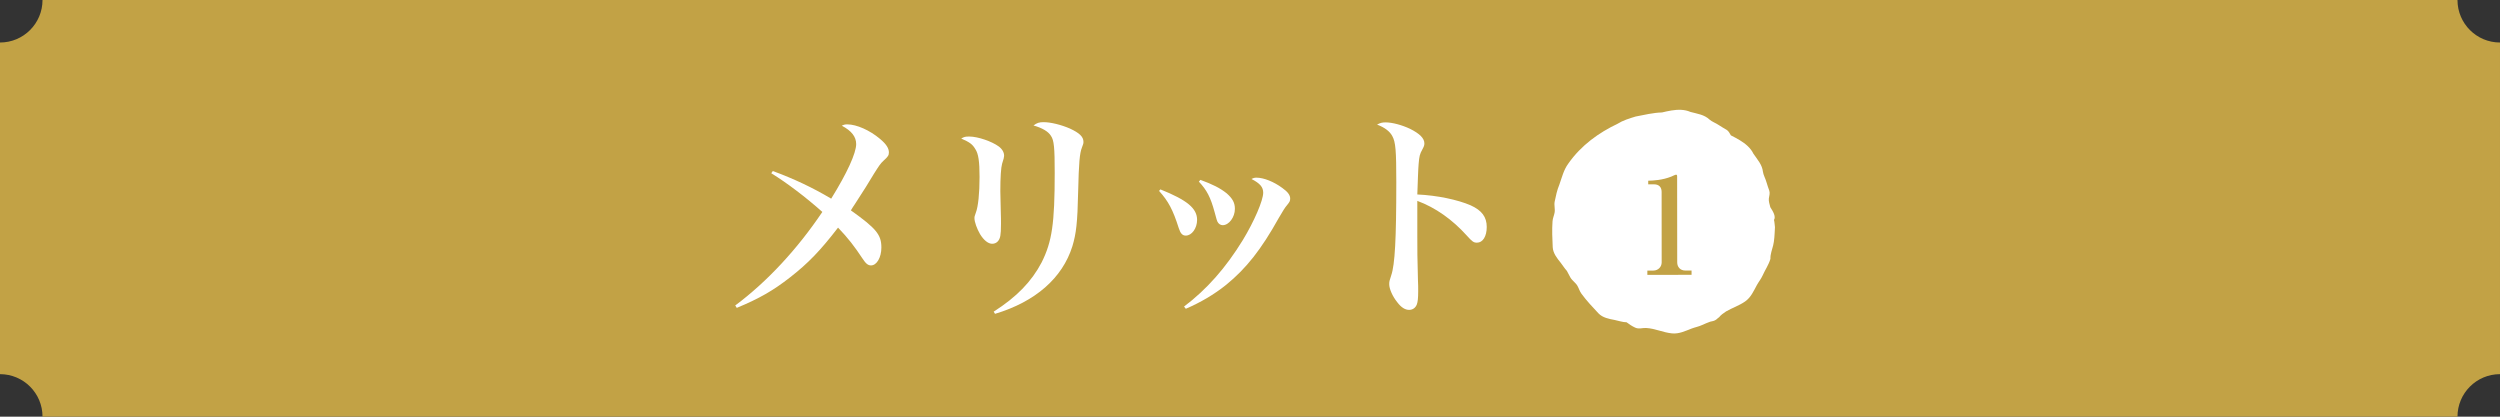 <?xml version="1.0" encoding="utf-8"?>
<!-- Generator: Adobe Illustrator 16.0.4, SVG Export Plug-In . SVG Version: 6.00 Build 0)  -->
<!DOCTYPE svg PUBLIC "-//W3C//DTD SVG 1.1//EN" "http://www.w3.org/Graphics/SVG/1.1/DTD/svg11.dtd">
<svg version="1.1" id="レイヤー_1" xmlns="http://www.w3.org/2000/svg" xmlns:xlink="http://www.w3.org/1999/xlink" x="0px"
	 y="0px" width="294px" height="49px" viewBox="0 0 294 49" enable-background="new 0 0 294 49" xml:space="preserve">
<rect x="0" y="0" width="294" height="49" fill="#333333" stroke="none"/>
<path fill="#C2A245" d="M289,49H5c0-2.762-2.239-5-5-5V5c2.761,0,5-2.239,5-5h284c0,2.761,2.238,5,5,5v39
	C291.238,44,289,46.238,289,49z"/>
<g>
	<g>
		<path fill="#FFFFFF" d="M90.884,20.113c2.47,0.91,4.68,1.95,6.864,3.25c1.872-3.016,2.938-5.356,2.938-6.422
			c0-0.858-0.546-1.56-1.69-2.158c0.26-0.13,0.39-0.156,0.65-0.156c1.092,0,2.652,0.702,3.822,1.69
			c0.754,0.624,1.066,1.118,1.066,1.612c0,0.338-0.104,0.494-0.65,0.988c-0.338,0.312-0.494,0.546-1.118,1.534
			c-0.104,0.156-0.104,0.156-0.936,1.534c-0.13,0.208-0.572,0.91-1.352,2.106c-0.104,0.13-0.234,0.364-0.416,0.65
			c2.99,2.132,3.588,2.86,3.588,4.368c0,1.17-0.546,2.105-1.222,2.105c-0.364,0-0.624-0.233-1.014-0.832
			c-0.91-1.378-1.664-2.365-2.86-3.613c-2.08,2.703-3.51,4.186-5.642,5.85c-2.002,1.561-3.588,2.471-6.267,3.588l-0.182-0.285
			c3.744-2.783,7.306-6.631,10.244-10.999c-1.924-1.716-4.186-3.432-6.006-4.55L90.884,20.113z"/>
		<path fill="#FFFFFF" d="M113.999,16.057c0.988,0,2.652,0.572,3.458,1.17c0.416,0.312,0.624,0.702,0.624,1.066
			c0,0.026,0,0.026,0,0.052c-0.026,0.234-0.026,0.26-0.234,0.91c-0.13,0.442-0.208,1.612-0.208,3.224
			c0,0.416,0.026,1.196,0.052,2.314c0.026,0.624,0.026,1.248,0.026,1.534c0,0.806-0.026,1.04-0.078,1.403
			c-0.104,0.599-0.468,0.937-0.962,0.937c-0.468,0-0.988-0.416-1.43-1.144c-0.364-0.625-0.65-1.431-0.65-1.847
			c0-0.208,0-0.208,0.156-0.649c0.286-0.729,0.442-2.314,0.442-4.212c0-1.82-0.13-2.73-0.494-3.276
			c-0.338-0.572-0.65-0.806-1.664-1.248C113.4,16.083,113.53,16.057,113.999,16.057z M116.858,36.649
			c2.73-1.742,4.472-3.562,5.642-5.798c1.222-2.444,1.534-4.576,1.534-10.531c0-2.938-0.078-3.822-0.442-4.342
			c-0.312-0.52-1.04-0.936-2.054-1.222c0.416-0.312,0.676-0.39,1.196-0.39c0.832,0,2.08,0.312,3.094,0.754
			c1.118,0.52,1.586,0.962,1.586,1.56c0,0.208-0.026,0.26-0.182,0.676c-0.26,0.65-0.364,1.769-0.442,5.174
			c-0.078,3.718-0.234,4.94-0.676,6.422c-1.17,3.744-4.342,6.526-9.1,7.956L116.858,36.649z"/>
		<path fill="#FFFFFF" d="M136.462,22.271c3.172,1.274,4.316,2.236,4.316,3.588c0,0.988-0.624,1.846-1.326,1.846
			c-0.39,0-0.624-0.234-0.832-0.884c-0.676-2.132-1.222-3.172-2.314-4.368L136.462,22.271z M139.244,36.051
			c2.678-2.027,4.888-4.523,6.917-7.826c1.326-2.184,2.392-4.654,2.392-5.563c0-0.65-0.364-1.092-1.378-1.612
			c0.26-0.13,0.364-0.156,0.598-0.156c0.832,0,2.028,0.468,3.042,1.222c0.624,0.442,0.91,0.832,0.91,1.222
			c0,0.312-0.053,0.39-0.363,0.78c-0.234,0.26-0.521,0.728-0.988,1.533c-2.055,3.693-3.823,5.929-6.189,7.854
			c-1.43,1.144-2.99,2.054-4.732,2.808L139.244,36.051z M141.168,21.153c1.43,0.52,2.314,0.962,3.094,1.586
			c0.676,0.598,0.962,1.092,0.962,1.82c0,0.988-0.702,1.923-1.43,1.923c-0.26,0-0.494-0.155-0.624-0.416
			c-0.078-0.182-0.078-0.182-0.338-1.144c-0.468-1.716-0.91-2.574-1.846-3.562L141.168,21.153z"/>
		<path fill="#FFFFFF" d="M162.957,14.393c0.779,0,1.924,0.312,2.859,0.754c1.145,0.572,1.691,1.118,1.691,1.716
			c0,0.234-0.053,0.364-0.234,0.702c-0.312,0.572-0.364,0.78-0.442,1.716c-0.052,0.52-0.104,2.21-0.155,3.588
			c2.34,0.104,4.758,0.624,6.266,1.274c1.326,0.598,1.898,1.378,1.898,2.548c0,1.117-0.469,1.846-1.145,1.846
			c-0.391,0-0.546-0.104-1.223-0.857c-1.664-1.847-3.666-3.277-5.797-4.057c0,0.312,0,1.664,0,4.082c0,2.184,0,2.184,0.077,5.278
			c0.026,0.442,0.026,0.806,0.026,1.248c0,0.858-0.053,1.274-0.156,1.56c-0.156,0.416-0.494,0.65-0.91,0.65
			c-0.468,0-0.936-0.286-1.404-0.91c-0.545-0.676-0.936-1.561-0.936-2.105c0-0.312,0.025-0.416,0.234-1.041
			c0.441-1.273,0.598-4.289,0.598-10.946c0-3.744-0.078-4.732-0.469-5.434c-0.285-0.546-0.883-1.014-1.793-1.353
			C162.333,14.444,162.541,14.393,162.957,14.393z"/>
	</g>
</g>
<g>
	<path fill="#FFFFFF" d="M208.621,25.865c0.244-0.383-0.088-0.969-0.432-1.499c-0.092-0.337-0.213-0.734-0.171-1.031
		c0.042-0.299,0.146-0.606,0.055-0.894c-0.106-0.338-0.248-0.668-0.336-1.013c-0.091-0.356-0.38-0.893-0.414-1.218
		c-0.089-0.852-0.667-1.463-1.124-2.137c-0.33-0.685-0.929-1.175-1.592-1.58c-0.344-0.21-0.703-0.396-1.054-0.574
		c-0.144-0.239-0.265-0.505-0.501-0.651c-0.301-0.188-0.622-0.347-0.913-0.553c-0.3-0.212-0.868-0.432-1.105-0.658
		c-0.62-0.59-1.458-0.68-2.242-0.896c-0.696-0.307-1.47-0.292-2.235-0.169c-0.374,0.06-0.744,0.145-1.105,0.231
		c-1.037,0.025-2.091,0.289-3.097,0.478c-0.751,0.224-1.517,0.465-2.138,0.858c-2.182,1.038-4.26,2.506-5.779,4.668
		c-0.561,0.76-0.756,1.645-1.06,2.486c-0.267,0.635-0.413,1.32-0.55,1.993c-0.087,0.431,0.072,0.875-0.01,1.306
		c-0.07,0.37-0.215,0.628-0.243,1.022c-0.071,1-0.026,2.034,0.023,3.033c0.036,0.711,0.515,1.306,0.942,1.835
		c0.236,0.294,0.453,0.667,0.725,0.956c0.129,0.256,0.264,0.507,0.401,0.755c0.214,0.385,0.622,0.618,0.84,1
		c0.187,0.327,0.243,0.617,0.479,0.937c0.595,0.807,1.3,1.564,1.987,2.292c0.487,0.517,1.238,0.659,1.906,0.784
		c0.444,0.084,0.941,0.271,1.403,0.27c0.324,0.238,0.653,0.469,1.019,0.632c0.445,0.2,0.819,0.019,1.27,0.04
		c1.049,0.051,2.014,0.535,3.055,0.636c0.836,0.081,1.547-0.278,2.305-0.568c0.424-0.161,0.834-0.226,1.24-0.418
		c0.314-0.15,0.628-0.266,0.937-0.387c0.13-0.023,0.259-0.051,0.386-0.089c0.241-0.07,0.402-0.204,0.55-0.355
		c0.035-0.021,0.071-0.041,0.106-0.064c0.21-0.277,0.524-0.495,0.834-0.701c0.729-0.422,1.545-0.686,2.238-1.17
		c0.689-0.482,0.996-1.217,1.385-1.929c0.217-0.397,0.489-0.713,0.672-1.122c0.307-0.688,0.711-1.242,0.924-1.966
		c-0.029-0.521,0.205-1.093,0.323-1.595c0.032-0.138,0.058-0.271,0.078-0.404c0.054-0.344,0.075-0.683,0.096-1.061
		c0.013-0.23,0.026-0.459,0.034-0.662C208.695,26.464,208.695,26.135,208.621,25.865z"/>
	<g>
		<g>
			<path fill="#C2A245" d="M193.729,32.324V31.82l0.709-0.001c0.566-0.001,0.976-0.442,0.975-0.962l-0.006-8.298
				c-0.001-0.567-0.332-0.881-0.883-0.881l-0.693,0v-0.425c0.613-0.016,1.652-0.064,2.724-0.49c0.079-0.032,0.456-0.221,0.551-0.221
				c0.095,0,0.126,0.079,0.126,0.189l0.009,10.125c0.001,0.52,0.331,0.96,0.962,0.96l0.725-0.001v0.504L193.729,32.324z"/>
		</g>
	</g>
</g>
<g>
</g>
<g>
</g>
<g>
</g>
<g>
</g>
<g>
</g>
<g>
</g>
</svg>
